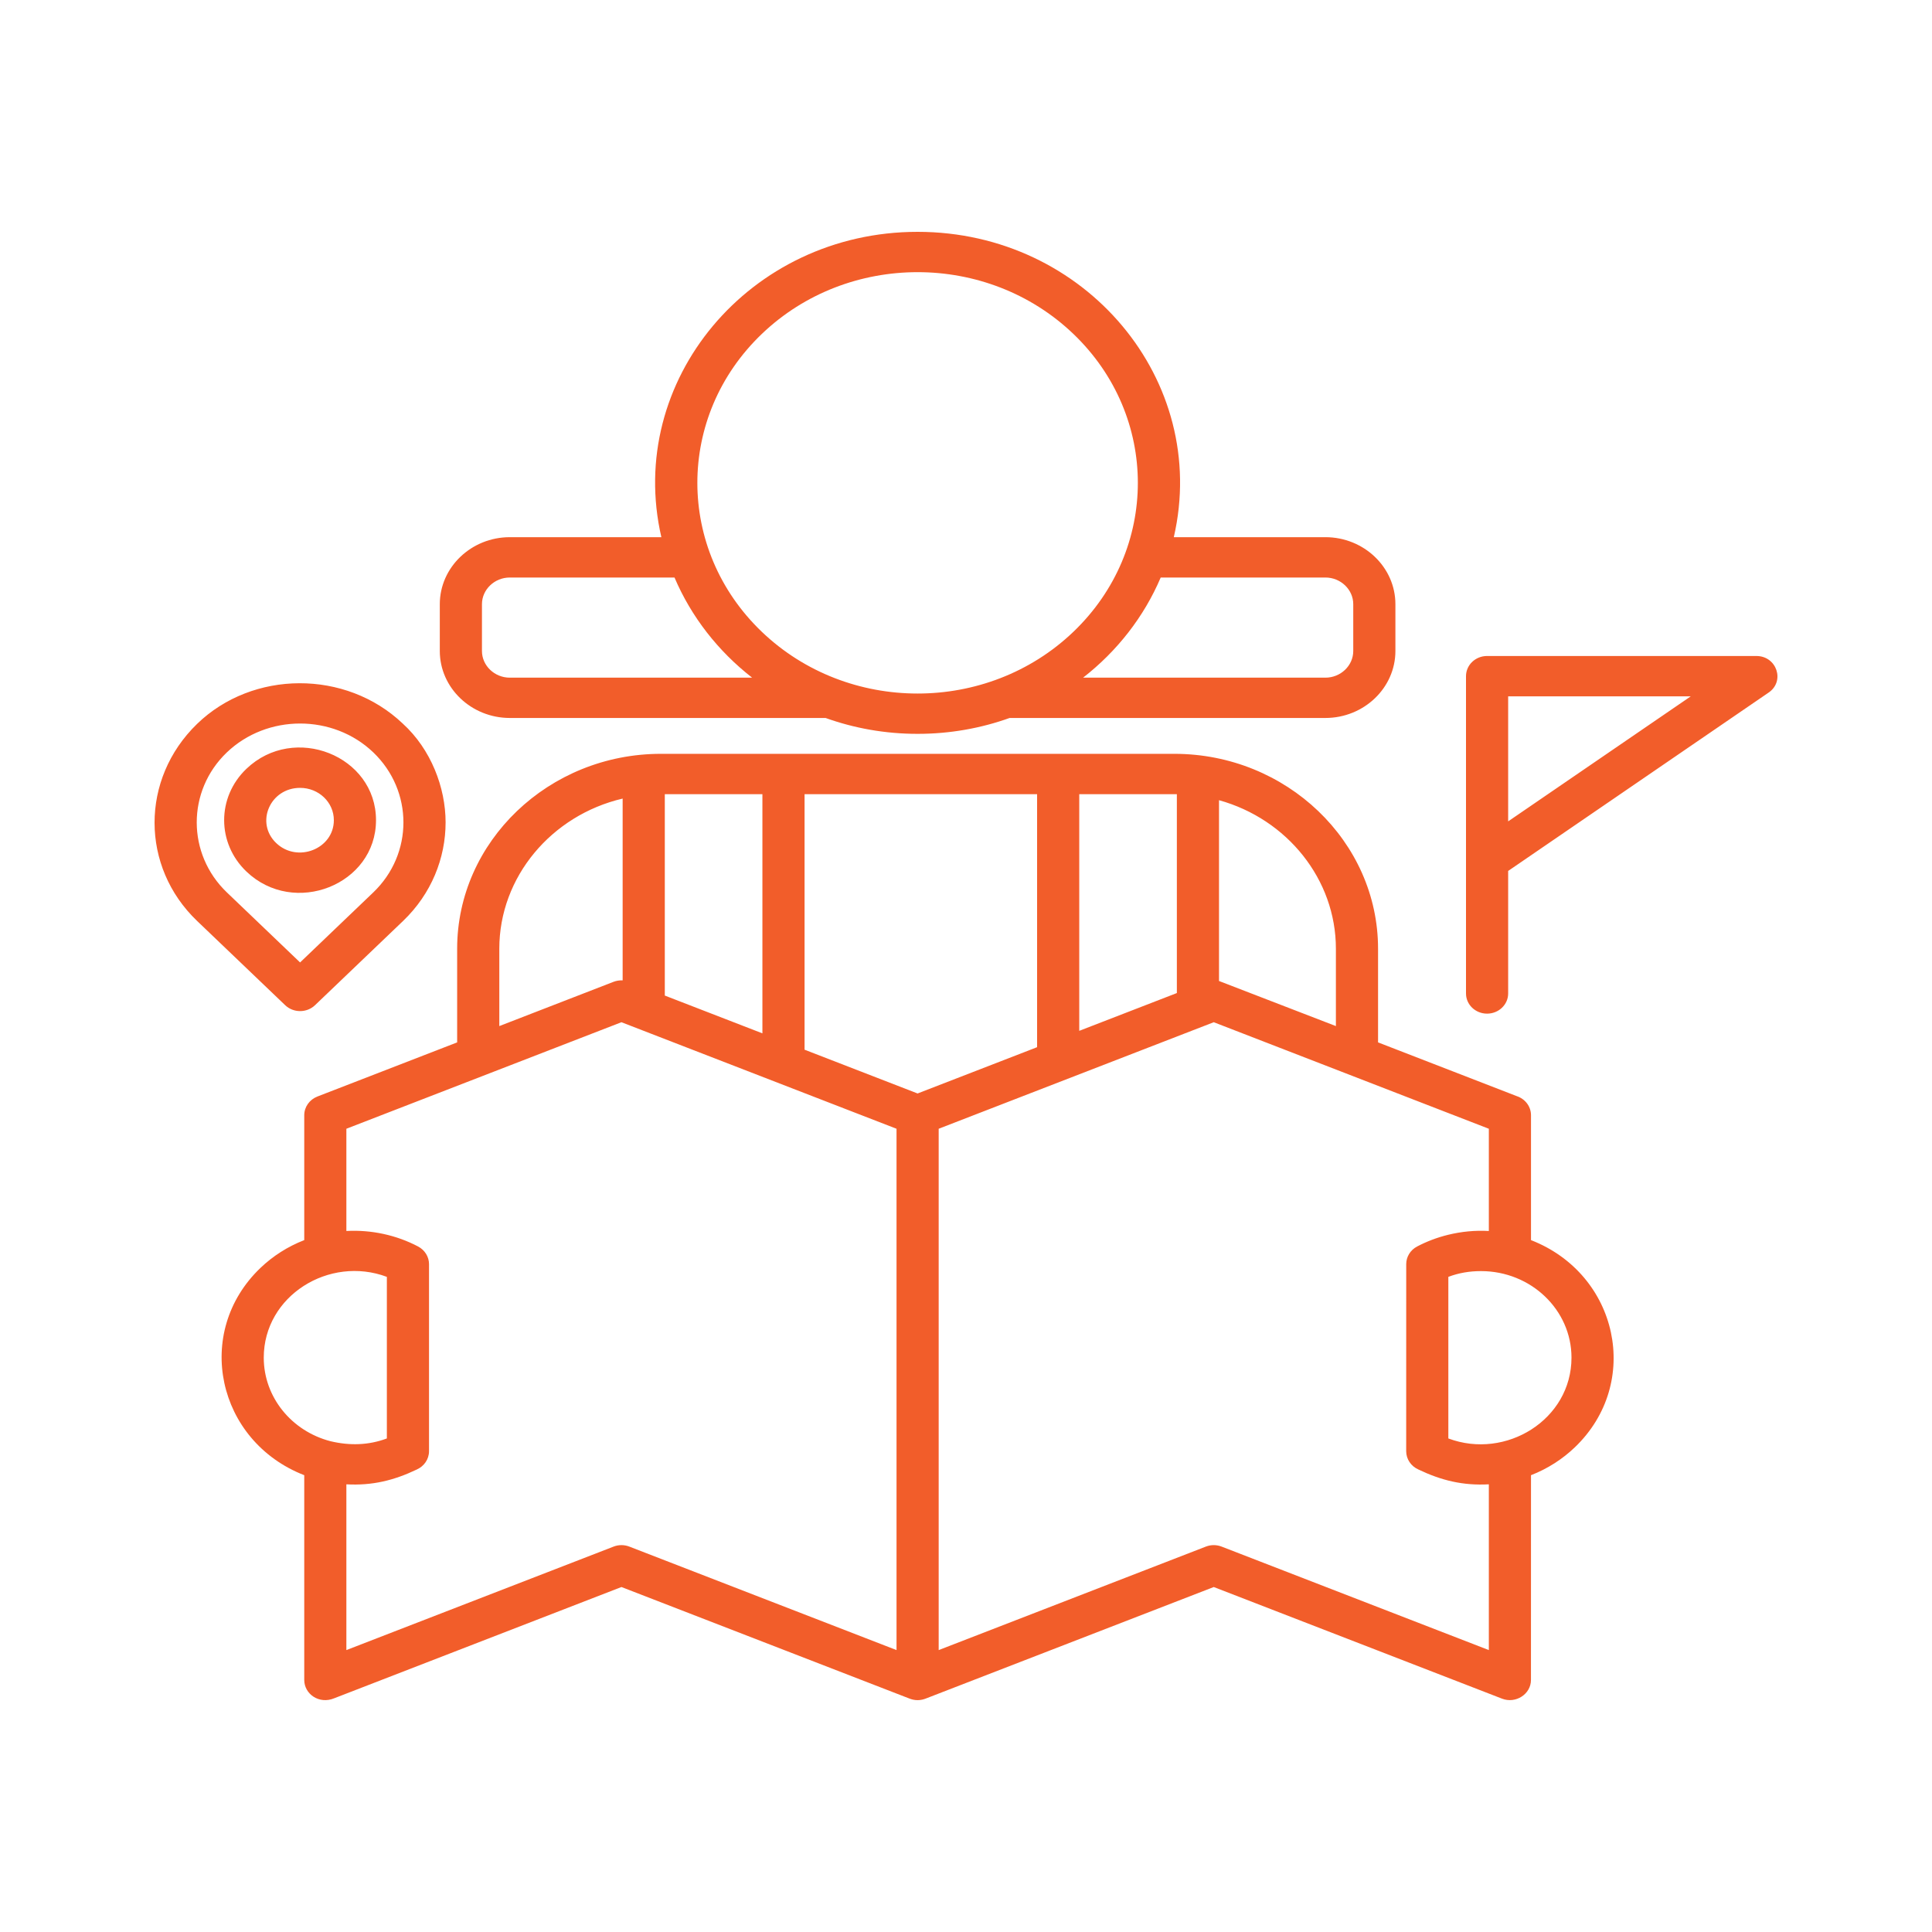<svg width="50" height="50" viewBox="0 0 50 50" fill="none" xmlns="http://www.w3.org/2000/svg">
<path fill-rule="evenodd" clip-rule="evenodd" d="M8.964 29.212V31.858C9.608 31.822 10.26 31.964 10.82 32.259C11 32.354 11.103 32.532 11.103 32.715V37.556C11.103 37.766 10.974 37.947 10.788 38.03C10.197 38.313 9.635 38.451 8.964 38.414V42.704L15.879 40.026C16.015 39.973 16.161 39.977 16.288 40.026L23.202 42.704V29.212C20.829 28.293 18.456 27.374 16.083 26.455C13.71 27.374 11.337 28.293 8.964 29.212ZM39.031 22.54V25.711C39.031 26 38.786 26.233 38.485 26.233C38.184 26.233 37.94 26 37.94 25.711V17.499C37.94 17.211 38.184 16.977 38.485 16.977L45.456 16.977C45.982 16.978 46.202 17.629 45.773 17.923L39.031 22.54ZM39.031 21.257L43.757 18.021H39.031V21.257ZM7.766 20.39C6.989 20.39 6.599 21.293 7.148 21.818C7.697 22.343 8.64 21.969 8.64 21.226C8.64 20.764 8.249 20.39 7.766 20.39ZM6.377 19.897C7.612 18.715 9.731 19.558 9.731 21.226C9.731 22.895 7.612 23.737 6.377 22.555C5.609 21.821 5.609 20.631 6.377 19.897ZM10.422 18.725C11.154 19.39 11.532 20.383 11.532 21.284C11.532 22.208 11.165 23.132 10.432 23.834L8.152 26.015C7.939 26.218 7.594 26.218 7.381 26.015L5.101 23.834C3.638 22.435 3.628 20.162 5.101 18.734C6.538 17.341 8.949 17.325 10.422 18.725ZM9.66 19.471C10.701 20.468 10.701 22.1 9.66 23.096L7.766 24.908L5.872 23.096C4.832 22.101 4.832 20.468 5.869 19.474C6.912 18.476 8.618 18.475 9.66 19.471ZM23.747 6C19.397 6 16.183 9.856 17.116 13.902H13.194C12.196 13.902 11.382 14.682 11.382 15.636V16.848C11.382 17.802 12.196 18.581 13.194 18.581H21.366C22.107 18.847 22.909 18.992 23.747 18.992C24.585 18.992 25.388 18.847 26.129 18.581H34.301C35.299 18.581 36.113 17.802 36.113 16.848V15.636C36.113 14.681 35.299 13.902 34.301 13.902H30.378C31.312 9.856 28.098 6 23.747 6ZM30.039 14.946H34.301C34.697 14.946 35.022 15.258 35.022 15.636V16.848C35.022 17.226 34.697 17.538 34.301 17.538H28.03C28.911 16.852 29.606 15.963 30.039 14.946ZM19.465 17.538H13.194C12.798 17.538 12.473 17.226 12.473 16.848V15.636C12.473 15.258 12.798 14.946 13.194 14.946H17.456C17.889 15.962 18.584 16.852 19.465 17.538ZM27.778 8.641C30.004 10.77 30.004 14.223 27.778 16.352C25.552 18.481 21.943 18.481 19.717 16.352C17.491 14.223 17.491 10.77 19.717 8.641C21.943 6.511 25.552 6.511 27.778 8.641ZM38.328 32.896C38.027 32.896 37.751 32.944 37.483 33.045V37.227C38.975 37.786 40.67 36.738 40.67 35.136C40.67 33.899 39.621 32.896 38.328 32.896ZM37.475 31.957C37.189 32.027 36.921 32.13 36.675 32.259C36.501 32.35 36.393 32.525 36.393 32.715L36.392 37.556C36.392 37.766 36.521 37.947 36.707 38.03C37.298 38.313 37.86 38.451 38.531 38.414V42.704L31.616 40.026C31.49 39.977 31.344 39.973 31.207 40.026L24.293 42.704V29.212L31.412 26.455L38.531 29.212V31.858C38.172 31.838 37.824 31.872 37.475 31.957ZM39.622 32.094C41.883 32.974 42.498 35.791 40.755 37.458C40.434 37.765 40.049 38.012 39.622 38.178L39.621 43.478C39.621 43.844 39.227 44.099 38.872 43.961L31.412 41.072L23.978 43.951C23.821 44.016 23.674 44.016 23.517 43.951L16.083 41.072L8.65 43.951C8.259 44.114 7.874 43.841 7.874 43.478V38.178C5.613 37.298 4.998 34.481 6.74 32.814C7.061 32.507 7.446 32.26 7.874 32.094L7.874 28.861C7.874 28.649 8.009 28.458 8.214 28.378L11.831 26.977V24.553C11.831 21.778 14.203 19.509 17.104 19.509H30.392C33.293 19.509 35.664 21.778 35.664 24.553V26.977L39.254 28.368C39.468 28.438 39.622 28.633 39.622 28.861V32.094H39.622ZM8.555 37.299C7.548 37.039 6.826 36.16 6.826 35.136C6.826 33.534 8.52 32.486 10.012 33.045V37.227C9.54 37.404 9.051 37.417 8.555 37.299ZM34.573 26.555V24.553C34.573 22.757 33.31 21.198 31.548 20.709V25.388L34.573 26.555ZM30.457 25.7V20.553L27.931 20.553V26.678L30.457 25.7ZM26.84 27.101L23.747 28.299L20.822 27.166V20.553H26.84V27.101ZM19.731 26.743L17.205 25.765V20.553H19.731V26.743ZM16.114 25.372C16.033 25.368 15.953 25.381 15.879 25.409L12.922 26.555V24.553C12.922 22.696 14.271 21.099 16.114 20.667V25.372Z" fill="#F25D2A"/>
</svg>

